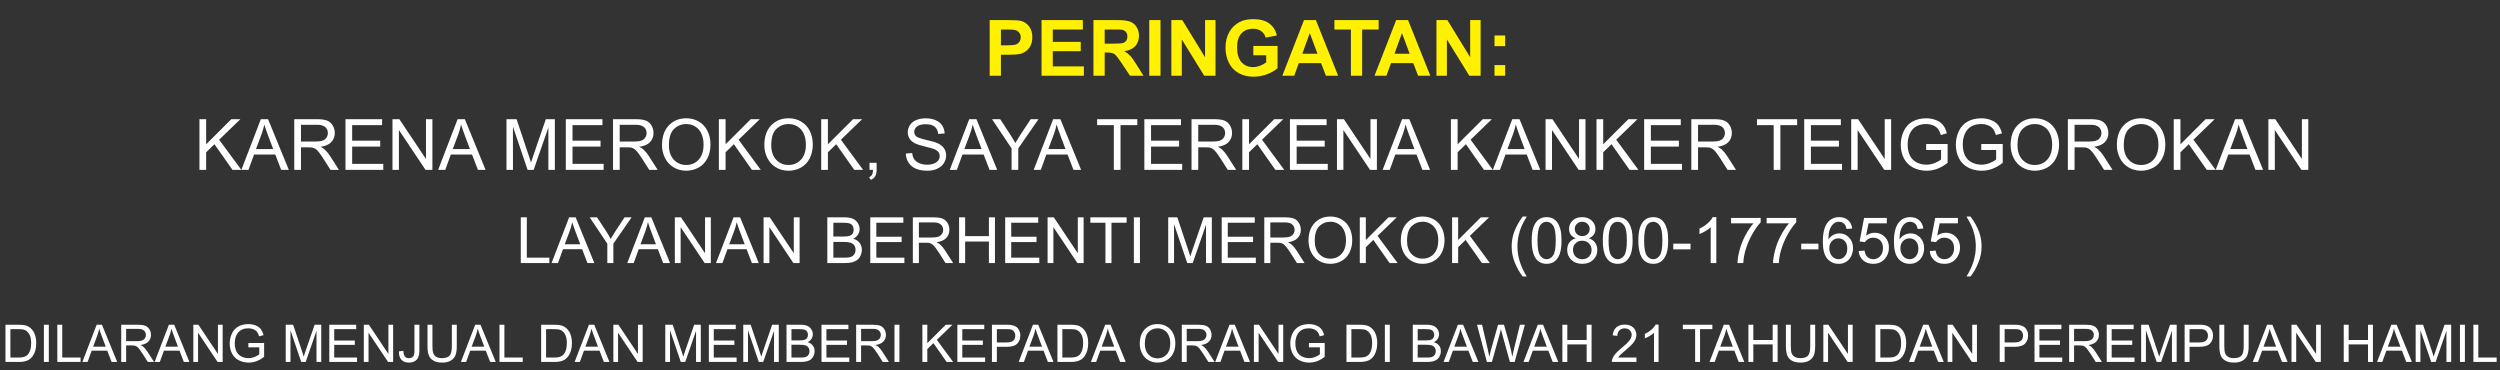 <svg width="297" height="44" viewBox="0 0 297 44" fill="none" xmlns="http://www.w3.org/2000/svg">
<rect x="0" y="0" width="297" height="44" fill="#333333" stroke="none"/>
<path d="M117.574 9V2.387H119.717C120.529 2.387 121.058 2.42 121.305 2.487C121.683 2.586 122.001 2.802 122.256 3.136C122.512 3.467 122.64 3.895 122.64 4.422C122.64 4.828 122.566 5.169 122.419 5.446C122.271 5.722 122.083 5.94 121.855 6.1C121.629 6.256 121.399 6.36 121.165 6.411C120.846 6.474 120.384 6.506 119.78 6.506H118.909V9H117.574ZM118.909 3.506V5.382H119.64C120.166 5.382 120.518 5.348 120.696 5.279C120.873 5.21 121.011 5.101 121.111 4.954C121.213 4.807 121.264 4.635 121.264 4.44C121.264 4.199 121.193 4.001 121.052 3.844C120.911 3.688 120.732 3.59 120.515 3.551C120.356 3.521 120.036 3.506 119.554 3.506H118.909ZM123.736 9V2.387H128.639V3.506H125.071V4.972H128.391V6.086H125.071V7.886H128.765V9H123.736ZM129.902 9V2.387H132.712C133.419 2.387 133.931 2.447 134.25 2.568C134.572 2.685 134.829 2.896 135.022 3.199C135.214 3.503 135.31 3.85 135.31 4.241C135.31 4.737 135.164 5.148 134.873 5.473C134.581 5.794 134.145 5.997 133.565 6.082C133.853 6.25 134.091 6.435 134.277 6.636C134.467 6.838 134.721 7.196 135.04 7.71L135.847 9H134.25L133.285 7.561C132.942 7.047 132.708 6.724 132.581 6.591C132.455 6.456 132.321 6.364 132.18 6.316C132.038 6.265 131.814 6.239 131.508 6.239H131.237V9H129.902ZM131.237 5.184H132.225C132.865 5.184 133.265 5.157 133.425 5.103C133.584 5.049 133.709 4.955 133.799 4.823C133.889 4.691 133.934 4.525 133.934 4.327C133.934 4.104 133.874 3.925 133.754 3.79C133.637 3.652 133.47 3.565 133.253 3.529C133.145 3.513 132.82 3.506 132.279 3.506H131.237V5.184ZM136.533 9V2.387H137.868V9H136.533ZM139.158 9V2.387H140.457L143.163 6.803V2.387H144.404V9H143.064L140.398 4.688V9H139.158ZM148.896 6.569V5.455H151.774V8.089C151.495 8.359 151.089 8.599 150.556 8.806C150.027 9.011 149.49 9.113 148.946 9.113C148.254 9.113 147.651 8.968 147.137 8.68C146.623 8.388 146.237 7.973 145.978 7.435C145.719 6.894 145.59 6.306 145.59 5.671C145.59 4.982 145.734 4.371 146.023 3.835C146.312 3.3 146.734 2.89 147.291 2.604C147.715 2.384 148.242 2.275 148.874 2.275C149.695 2.275 150.335 2.447 150.795 2.793C151.259 3.136 151.556 3.611 151.689 4.219L150.362 4.467C150.269 4.142 150.093 3.886 149.835 3.7C149.579 3.51 149.259 3.416 148.874 3.416C148.291 3.416 147.826 3.601 147.48 3.971C147.137 4.34 146.966 4.889 146.966 5.617C146.966 6.402 147.14 6.991 147.489 7.385C147.838 7.776 148.295 7.972 148.86 7.972C149.14 7.972 149.42 7.917 149.699 7.809C149.982 7.698 150.224 7.564 150.426 7.408V6.569H148.896ZM158.973 9H157.521L156.944 7.498H154.3L153.754 9H152.338L154.914 2.387H156.326L158.973 9ZM156.515 6.384L155.604 3.93L154.711 6.384H156.515ZM160.489 9V3.506H158.527V2.387H163.782V3.506H161.824V9H160.489ZM169.925 9H168.473L167.895 7.498H165.252L164.706 9H163.29L165.866 2.387H167.278L169.925 9ZM167.467 6.384L166.556 3.93L165.663 6.384H167.467ZM170.652 9V2.387H171.951L174.657 6.803V2.387H175.897V9H174.558L171.892 4.688V9H170.652ZM177.548 5.477V4.21H178.816V5.477H177.548ZM177.548 9V7.732H178.816V9H177.548Z" fill="#FFF101"/>
<path d="M23.695 20.179V14.158H24.491V17.144L27.481 14.158H28.561L26.035 16.598L28.672 20.179H27.621L25.477 17.131L24.491 18.092V20.179H23.695ZM28.676 20.179L30.988 14.158H31.846L34.311 20.179H33.403L32.701 18.355H30.183L29.522 20.179H28.676ZM30.413 17.706H32.454L31.826 16.039C31.634 15.533 31.492 15.116 31.399 14.79C31.322 15.177 31.214 15.56 31.075 15.94L30.413 17.706ZM34.959 20.179V14.158H37.629C38.166 14.158 38.573 14.213 38.853 14.322C39.132 14.429 39.355 14.619 39.522 14.893C39.689 15.167 39.773 15.47 39.773 15.801C39.773 16.228 39.634 16.588 39.358 16.881C39.081 17.174 38.654 17.36 38.077 17.439C38.287 17.541 38.447 17.641 38.557 17.739C38.79 17.953 39.01 18.22 39.218 18.54L40.265 20.179H39.263L38.467 18.926C38.234 18.565 38.042 18.288 37.892 18.096C37.741 17.905 37.606 17.771 37.485 17.694C37.367 17.617 37.247 17.564 37.124 17.534C37.033 17.515 36.886 17.505 36.68 17.505H35.756V20.179H34.959ZM35.756 16.815H37.469C37.833 16.815 38.117 16.778 38.323 16.704C38.528 16.628 38.684 16.507 38.791 16.343C38.898 16.176 38.951 15.995 38.951 15.801C38.951 15.516 38.847 15.282 38.639 15.098C38.434 14.915 38.108 14.823 37.662 14.823H35.756V16.815ZM41.042 20.179V14.158H45.395V14.869H41.838V16.712H45.169V17.419H41.838V19.468H45.534V20.179H41.042ZM46.627 20.179V14.158H47.444L50.606 18.885V14.158H51.37V20.179H50.553L47.391 15.448V20.179H46.627ZM52.052 20.179L54.364 14.158H55.222L57.686 20.179H56.779L56.076 18.355H53.559L52.898 20.179H52.052ZM53.789 17.706H55.83L55.202 16.039C55.01 15.533 54.868 15.116 54.775 14.79C54.698 15.177 54.59 15.56 54.45 15.94L53.789 17.706ZM60.171 20.179V14.158H61.37L62.795 18.421C62.926 18.818 63.022 19.115 63.083 19.312C63.151 19.093 63.258 18.771 63.403 18.347L64.844 14.158H65.916V20.179H65.148V15.14L63.399 20.179H62.68L60.939 15.053V20.179H60.171ZM67.218 20.179V14.158H71.571V14.869H68.015V16.712H71.345V17.419H68.015V19.468H71.711V20.179H67.218ZM72.824 20.179V14.158H75.493C76.03 14.158 76.438 14.213 76.717 14.322C76.996 14.429 77.219 14.619 77.386 14.893C77.553 15.167 77.637 15.47 77.637 15.801C77.637 16.228 77.499 16.588 77.222 16.881C76.946 17.174 76.519 17.36 75.941 17.439C76.152 17.541 76.312 17.641 76.421 17.739C76.654 17.953 76.874 18.22 77.082 18.54L78.13 20.179H77.128L76.331 18.926C76.098 18.565 75.907 18.288 75.756 18.096C75.605 17.905 75.47 17.771 75.349 17.694C75.232 17.617 75.111 17.564 74.988 17.534C74.898 17.515 74.75 17.505 74.544 17.505H73.621V20.179H72.824ZM73.621 16.815H75.333C75.697 16.815 75.982 16.778 76.187 16.704C76.392 16.628 76.549 16.507 76.655 16.343C76.762 16.176 76.816 15.995 76.816 15.801C76.816 15.516 76.712 15.282 76.503 15.098C76.298 14.915 75.972 14.823 75.526 14.823H73.621V16.815ZM78.647 17.246C78.647 16.247 78.915 15.465 79.452 14.901C79.989 14.335 80.681 14.051 81.53 14.051C82.086 14.051 82.587 14.184 83.033 14.45C83.479 14.715 83.819 15.086 84.052 15.563C84.287 16.036 84.405 16.574 84.405 17.177C84.405 17.787 84.282 18.333 84.035 18.815C83.789 19.297 83.44 19.663 82.988 19.912C82.536 20.158 82.049 20.281 81.526 20.281C80.959 20.281 80.453 20.144 80.007 19.871C79.56 19.597 79.222 19.223 78.992 18.749C78.762 18.276 78.647 17.775 78.647 17.246ZM79.469 17.259C79.469 17.984 79.663 18.556 80.052 18.975C80.443 19.392 80.933 19.599 81.522 19.599C82.121 19.599 82.614 19.389 83 18.967C83.389 18.546 83.584 17.947 83.584 17.172C83.584 16.682 83.5 16.255 83.333 15.891C83.169 15.524 82.926 15.241 82.606 15.041C82.288 14.838 81.931 14.737 81.534 14.737C80.97 14.737 80.484 14.931 80.076 15.32C79.671 15.706 79.469 16.352 79.469 17.259ZM85.403 20.179V14.158H86.2V17.144L89.189 14.158H90.269L87.744 16.598L90.38 20.179H89.329L87.185 17.131L86.2 18.092V20.179H85.403ZM90.803 17.246C90.803 16.247 91.071 15.465 91.608 14.901C92.145 14.335 92.837 14.051 93.686 14.051C94.242 14.051 94.743 14.184 95.189 14.45C95.635 14.715 95.975 15.086 96.208 15.563C96.443 16.036 96.561 16.574 96.561 17.177C96.561 17.787 96.438 18.333 96.191 18.815C95.945 19.297 95.596 19.663 95.144 19.912C94.692 20.158 94.205 20.281 93.682 20.281C93.115 20.281 92.609 20.144 92.162 19.871C91.716 19.597 91.378 19.223 91.148 18.749C90.918 18.276 90.803 17.775 90.803 17.246ZM91.624 17.259C91.624 17.984 91.819 18.556 92.208 18.975C92.599 19.392 93.089 19.599 93.678 19.599C94.278 19.599 94.77 19.389 95.156 18.967C95.545 18.546 95.74 17.947 95.74 17.172C95.74 16.682 95.656 16.255 95.489 15.891C95.325 15.524 95.082 15.241 94.762 15.041C94.445 14.838 94.087 14.737 93.69 14.737C93.126 14.737 92.64 14.931 92.232 15.32C91.827 15.706 91.624 16.352 91.624 17.259ZM97.559 20.179V14.158H98.356V17.144L101.345 14.158H102.425L99.9 16.598L102.536 20.179H101.485L99.341 17.131L98.356 18.092V20.179H97.559ZM103.3 20.179V19.337H104.142V20.179C104.142 20.488 104.087 20.737 103.978 20.926C103.868 21.118 103.694 21.265 103.456 21.369L103.251 21.053C103.407 20.985 103.522 20.884 103.596 20.749C103.67 20.618 103.711 20.428 103.719 20.179H103.3ZM107.612 18.244L108.364 18.179C108.399 18.48 108.481 18.727 108.61 18.922C108.741 19.114 108.944 19.27 109.218 19.39C109.492 19.508 109.8 19.567 110.142 19.567C110.446 19.567 110.714 19.521 110.947 19.431C111.18 19.341 111.352 19.218 111.464 19.062C111.579 18.903 111.637 18.73 111.637 18.544C111.637 18.355 111.582 18.191 111.472 18.051C111.363 17.909 111.182 17.79 110.93 17.694C110.769 17.631 110.412 17.534 109.858 17.402C109.305 17.268 108.918 17.142 108.696 17.025C108.409 16.874 108.194 16.688 108.052 16.466C107.912 16.242 107.842 15.991 107.842 15.714C107.842 15.411 107.928 15.127 108.101 14.864C108.273 14.599 108.525 14.398 108.856 14.261C109.188 14.124 109.556 14.055 109.961 14.055C110.407 14.055 110.8 14.128 111.14 14.273C111.482 14.415 111.745 14.626 111.928 14.905C112.112 15.185 112.21 15.501 112.224 15.854L111.46 15.912C111.419 15.531 111.279 15.244 111.041 15.049C110.806 14.855 110.457 14.758 109.994 14.758C109.512 14.758 109.16 14.847 108.939 15.025C108.72 15.2 108.61 15.412 108.61 15.661C108.61 15.877 108.688 16.055 108.844 16.195C108.997 16.335 109.397 16.478 110.043 16.626C110.692 16.771 111.137 16.899 111.378 17.008C111.728 17.17 111.987 17.375 112.154 17.624C112.321 17.871 112.405 18.155 112.405 18.478C112.405 18.799 112.313 19.101 112.13 19.386C111.946 19.668 111.682 19.888 111.337 20.047C110.995 20.203 110.609 20.281 110.179 20.281C109.634 20.281 109.177 20.202 108.807 20.043C108.44 19.884 108.151 19.646 107.941 19.328C107.733 19.008 107.623 18.647 107.612 18.244ZM112.832 20.179L115.144 14.158H116.002L118.466 20.179H117.559L116.856 18.355H114.339L113.678 20.179H112.832ZM114.569 17.706H116.61L115.982 16.039C115.79 15.533 115.648 15.116 115.555 14.79C115.478 15.177 115.37 15.56 115.23 15.94L114.569 17.706ZM120.175 20.179V17.628L117.854 14.158H118.824L120.01 15.973C120.229 16.313 120.433 16.652 120.622 16.992C120.803 16.677 121.022 16.322 121.279 15.928L122.446 14.158H123.374L120.971 17.628V20.179H120.175ZM122.803 20.179L125.115 14.158H125.973L128.437 20.179H127.53L126.828 18.355H124.31L123.649 20.179H122.803ZM124.54 17.706H126.581L125.953 16.039C125.761 15.533 125.619 15.116 125.526 14.79C125.449 15.177 125.341 15.56 125.201 15.94L124.54 17.706ZM132.322 20.179V14.869H130.339V14.158H135.111V14.869H133.119V20.179H132.322ZM135.949 20.179V14.158H140.302V14.869H136.745V16.712H140.076V17.419H136.745V19.468H140.442V20.179H135.949ZM141.554 20.179V14.158H144.224C144.76 14.158 145.168 14.213 145.448 14.322C145.727 14.429 145.95 14.619 146.117 14.893C146.284 15.167 146.368 15.47 146.368 15.801C146.368 16.228 146.229 16.588 145.953 16.881C145.676 17.174 145.249 17.36 144.671 17.439C144.882 17.541 145.042 17.641 145.152 17.739C145.385 17.953 145.605 18.22 145.813 18.54L146.86 20.179H145.858L145.062 18.926C144.829 18.565 144.637 18.288 144.487 18.096C144.336 17.905 144.201 17.771 144.08 17.694C143.962 17.617 143.842 17.564 143.719 17.534C143.628 17.515 143.481 17.505 143.275 17.505H142.351V20.179H141.554ZM142.351 16.815H144.064C144.428 16.815 144.713 16.778 144.918 16.704C145.123 16.628 145.279 16.507 145.386 16.343C145.493 16.176 145.546 15.995 145.546 15.801C145.546 15.516 145.442 15.282 145.234 15.098C145.029 14.915 144.703 14.823 144.257 14.823H142.351V16.815ZM147.587 20.179V14.158H148.384V17.144L151.374 14.158H152.454L149.928 16.598L152.565 20.179H151.513L149.37 17.131L148.384 18.092V20.179H147.587ZM153.246 20.179V14.158H157.6V14.869H154.043V16.712H157.374V17.419H154.043V19.468H157.739V20.179H153.246ZM158.832 20.179V14.158H159.649L162.811 18.885V14.158H163.575V20.179H162.758L159.595 15.448V20.179H158.832ZM164.257 20.179L166.569 14.158H167.427L169.891 20.179H168.983L168.281 18.355H165.764L165.103 20.179H164.257ZM165.994 17.706H168.035L167.406 16.039C167.215 15.533 167.072 15.116 166.979 14.79C166.903 15.177 166.795 15.56 166.655 15.94L165.994 17.706ZM172.367 20.179V14.158H173.164V17.144L176.154 14.158H177.234L174.708 16.598L177.345 20.179H176.294L174.15 17.131L173.164 18.092V20.179H172.367ZM177.349 20.179L179.661 14.158H180.519L182.983 20.179H182.076L181.374 18.355H178.856L178.195 20.179H177.349ZM179.086 17.706H181.127L180.499 16.039C180.307 15.533 180.165 15.116 180.072 14.79C179.995 15.177 179.887 15.56 179.747 15.94L179.086 17.706ZM183.612 20.179V14.158H184.429L187.591 18.885V14.158H188.355V20.179H187.538L184.376 15.448V20.179H183.612ZM189.665 20.179V14.158H190.462V17.144L193.452 14.158H194.532L192.006 16.598L194.643 20.179H193.591L191.447 17.131L190.462 18.092V20.179H189.665ZM195.324 20.179V14.158H199.677V14.869H196.121V16.712H199.452V17.419H196.121V19.468H199.817V20.179H195.324ZM200.93 20.179V14.158H203.599C204.136 14.158 204.544 14.213 204.823 14.322C205.102 14.429 205.326 14.619 205.493 14.893C205.66 15.167 205.743 15.47 205.743 15.801C205.743 16.228 205.605 16.588 205.328 16.881C205.052 17.174 204.625 17.36 204.047 17.439C204.258 17.541 204.418 17.641 204.527 17.739C204.76 17.953 204.981 18.22 205.189 18.54L206.236 20.179H205.234L204.437 18.926C204.204 18.565 204.013 18.288 203.862 18.096C203.712 17.905 203.576 17.771 203.456 17.694C203.338 17.617 203.217 17.564 203.094 17.534C203.004 17.515 202.856 17.505 202.651 17.505H201.727V20.179H200.93ZM201.727 16.815H203.439C203.803 16.815 204.088 16.778 204.293 16.704C204.499 16.628 204.655 16.507 204.762 16.343C204.868 16.176 204.922 15.995 204.922 15.801C204.922 15.516 204.818 15.282 204.61 15.098C204.404 14.915 204.078 14.823 203.632 14.823H201.727V16.815ZM210.712 20.179V14.869H208.729V14.158H213.501V14.869H211.509V20.179H210.712ZM214.339 20.179V14.158H218.692V14.869H215.135V16.712H218.466V17.419H215.135V19.468H218.831V20.179H214.339ZM219.924 20.179V14.158H220.741L223.903 18.885V14.158H224.667V20.179H223.85L220.688 15.448V20.179H219.924ZM228.827 17.817V17.111L231.377 17.107V19.341C230.986 19.653 230.582 19.888 230.166 20.047C229.75 20.203 229.323 20.281 228.885 20.281C228.293 20.281 227.755 20.155 227.271 19.903C226.789 19.649 226.425 19.282 226.178 18.803C225.932 18.324 225.809 17.788 225.809 17.197C225.809 16.611 225.931 16.065 226.174 15.559C226.421 15.049 226.774 14.671 227.234 14.425C227.694 14.179 228.223 14.055 228.823 14.055C229.258 14.055 229.651 14.127 230.002 14.269C230.355 14.409 230.631 14.604 230.831 14.856C231.031 15.108 231.183 15.437 231.287 15.842L230.568 16.039C230.478 15.732 230.366 15.491 230.232 15.316C230.098 15.141 229.906 15.001 229.657 14.897C229.408 14.79 229.131 14.737 228.827 14.737C228.463 14.737 228.148 14.793 227.883 14.905C227.617 15.015 227.402 15.16 227.238 15.341C227.076 15.521 226.95 15.72 226.86 15.936C226.707 16.309 226.63 16.712 226.63 17.148C226.63 17.684 226.722 18.133 226.905 18.495C227.091 18.856 227.361 19.125 227.714 19.3C228.067 19.475 228.442 19.563 228.839 19.563C229.184 19.563 229.521 19.497 229.85 19.366C230.178 19.231 230.427 19.089 230.597 18.938V17.817H228.827ZM235.373 17.817V17.111L237.924 17.107V19.341C237.532 19.653 237.128 19.888 236.712 20.047C236.296 20.203 235.869 20.281 235.431 20.281C234.839 20.281 234.301 20.155 233.817 19.903C233.335 19.649 232.971 19.282 232.724 18.803C232.478 18.324 232.355 17.788 232.355 17.197C232.355 16.611 232.477 16.065 232.72 15.559C232.967 15.049 233.32 14.671 233.78 14.425C234.24 14.179 234.77 14.055 235.369 14.055C235.805 14.055 236.197 14.127 236.548 14.269C236.901 14.409 237.178 14.604 237.377 14.856C237.577 15.108 237.729 15.437 237.833 15.842L237.115 16.039C237.024 15.732 236.912 15.491 236.778 15.316C236.644 15.141 236.452 15.001 236.203 14.897C235.954 14.79 235.677 14.737 235.373 14.737C235.009 14.737 234.694 14.793 234.429 14.905C234.163 15.015 233.948 15.16 233.784 15.341C233.622 15.521 233.497 15.72 233.406 15.936C233.253 16.309 233.176 16.712 233.176 17.148C233.176 17.684 233.268 18.133 233.451 18.495C233.638 18.856 233.907 19.125 234.26 19.3C234.614 19.475 234.989 19.563 235.386 19.563C235.731 19.563 236.067 19.497 236.396 19.366C236.724 19.231 236.974 19.089 237.143 18.938V17.817H235.373ZM238.86 17.246C238.86 16.247 239.128 15.465 239.665 14.901C240.202 14.335 240.894 14.051 241.743 14.051C242.299 14.051 242.8 14.184 243.246 14.45C243.692 14.715 244.032 15.086 244.264 15.563C244.5 16.036 244.618 16.574 244.618 17.177C244.618 17.787 244.494 18.333 244.248 18.815C244.002 19.297 243.653 19.663 243.201 19.912C242.749 20.158 242.262 20.281 241.739 20.281C241.172 20.281 240.666 20.144 240.219 19.871C239.773 19.597 239.435 19.223 239.205 18.749C238.975 18.276 238.86 17.775 238.86 17.246ZM239.681 17.259C239.681 17.984 239.876 18.556 240.264 18.975C240.656 19.392 241.146 19.599 241.735 19.599C242.334 19.599 242.827 19.389 243.213 18.967C243.602 18.546 243.796 17.947 243.796 17.172C243.796 16.682 243.713 16.255 243.546 15.891C243.382 15.524 243.139 15.241 242.819 15.041C242.501 14.838 242.144 14.737 241.747 14.737C241.183 14.737 240.697 14.931 240.289 15.32C239.884 15.706 239.681 16.352 239.681 17.259ZM245.661 20.179V14.158H248.33C248.867 14.158 249.275 14.213 249.554 14.322C249.833 14.429 250.056 14.619 250.223 14.893C250.39 15.167 250.474 15.47 250.474 15.801C250.474 16.228 250.336 16.588 250.059 16.881C249.783 17.174 249.355 17.36 248.778 17.439C248.989 17.541 249.149 17.641 249.258 17.739C249.491 17.953 249.711 18.22 249.919 18.54L250.967 20.179H249.965L249.168 18.926C248.935 18.565 248.744 18.288 248.593 18.096C248.442 17.905 248.307 17.771 248.186 17.694C248.069 17.617 247.948 17.564 247.825 17.534C247.735 17.515 247.587 17.505 247.381 17.505H246.457V20.179H245.661ZM246.457 16.815H248.17C248.534 16.815 248.819 16.778 249.024 16.704C249.23 16.628 249.386 16.507 249.492 16.343C249.599 16.176 249.653 15.995 249.653 15.801C249.653 15.516 249.548 15.282 249.34 15.098C249.135 14.915 248.809 14.823 248.363 14.823H246.457V16.815ZM251.484 17.246C251.484 16.247 251.752 15.465 252.289 14.901C252.826 14.335 253.518 14.051 254.367 14.051C254.923 14.051 255.424 14.184 255.87 14.45C256.316 14.715 256.656 15.086 256.889 15.563C257.124 16.036 257.242 16.574 257.242 17.177C257.242 17.787 257.119 18.333 256.872 18.815C256.626 19.297 256.277 19.663 255.825 19.912C255.373 20.158 254.886 20.281 254.363 20.281C253.796 20.281 253.29 20.144 252.843 19.871C252.397 19.597 252.059 19.223 251.829 18.749C251.599 18.276 251.484 17.775 251.484 17.246ZM252.305 17.259C252.305 17.984 252.5 18.556 252.889 18.975C253.28 19.392 253.77 19.599 254.359 19.599C254.958 19.599 255.451 19.389 255.837 18.967C256.226 18.546 256.42 17.947 256.42 17.172C256.42 16.682 256.337 16.255 256.17 15.891C256.006 15.524 255.763 15.241 255.443 15.041C255.125 14.838 254.768 14.737 254.371 14.737C253.807 14.737 253.321 14.931 252.913 15.32C252.508 15.706 252.305 16.352 252.305 17.259ZM258.24 20.179V14.158H259.036V17.144L262.026 14.158H263.106L260.581 16.598L263.217 20.179H262.166L260.022 17.131L259.036 18.092V20.179H258.24ZM263.221 20.179L265.533 14.158H266.392L268.856 20.179H267.948L267.246 18.355H264.728L264.067 20.179H263.221ZM264.958 17.706H266.999L266.371 16.039C266.179 15.533 266.037 15.116 265.944 14.79C265.867 15.177 265.759 15.56 265.62 15.94L264.958 17.706ZM269.484 20.179V14.158H270.301L273.464 18.885V14.158H274.227V20.179H273.41L270.248 15.448V20.179H269.484Z" fill="white"/>
<path d="M61.869 31.25V25.819H62.588V30.609H65.263V31.25H61.869ZM65.525 31.25L67.611 25.819H68.385L70.608 31.25H69.789L69.156 29.605H66.885L66.289 31.25H65.525ZM67.093 29.02H68.934L68.367 27.516C68.194 27.059 68.066 26.683 67.982 26.39C67.912 26.738 67.815 27.084 67.689 27.427L67.093 29.02ZM72.149 31.25V28.95L70.056 25.819H70.93L72.001 27.456C72.199 27.763 72.383 28.069 72.553 28.375C72.716 28.091 72.914 27.771 73.146 27.416L74.198 25.819H75.035L72.868 28.95V31.25H72.149ZM74.52 31.25L76.606 25.819H77.38L79.603 31.25H78.784L78.151 29.605H75.88L75.283 31.25H74.52ZM76.087 29.02H77.928L77.362 27.516C77.189 27.059 77.06 26.683 76.976 26.39C76.907 26.738 76.81 27.084 76.684 27.427L76.087 29.02ZM80.17 31.25V25.819H80.907L83.759 30.083V25.819H84.448V31.25H83.711L80.859 26.982V31.25H80.17ZM85.063 31.25L87.149 25.819H87.923L90.146 31.25H89.327L88.694 29.605H86.423L85.826 31.25H85.063ZM86.63 29.02H88.472L87.905 27.516C87.732 27.059 87.603 26.683 87.519 26.39C87.45 26.738 87.353 27.084 87.227 27.427L86.63 29.02ZM90.713 31.25V25.819H91.45L94.302 30.083V25.819H94.992V31.25H94.254L91.402 26.982V31.25H90.713ZM98.285 31.25V25.819H100.322C100.737 25.819 101.069 25.875 101.319 25.986C101.571 26.095 101.767 26.264 101.908 26.493C102.051 26.721 102.123 26.959 102.123 27.208C102.123 27.441 102.06 27.659 101.934 27.864C101.808 28.069 101.618 28.235 101.363 28.36C101.692 28.457 101.944 28.621 102.119 28.853C102.297 29.085 102.386 29.359 102.386 29.676C102.386 29.93 102.331 30.167 102.223 30.387C102.117 30.604 101.984 30.772 101.826 30.891C101.668 31.009 101.47 31.099 101.23 31.161C100.993 31.22 100.701 31.25 100.356 31.25H98.285ZM99.004 28.101H100.178C100.496 28.101 100.725 28.08 100.863 28.038C101.046 27.984 101.183 27.894 101.274 27.768C101.368 27.642 101.415 27.484 101.415 27.294C101.415 27.113 101.372 26.955 101.286 26.819C101.199 26.681 101.076 26.587 100.915 26.538C100.755 26.486 100.479 26.46 100.089 26.46H99.004V28.101ZM99.004 30.609H100.356C100.588 30.609 100.751 30.601 100.845 30.583C101.01 30.553 101.148 30.504 101.26 30.435C101.371 30.366 101.462 30.266 101.534 30.135C101.605 30.002 101.641 29.848 101.641 29.676C101.641 29.473 101.589 29.298 101.486 29.149C101.382 28.999 101.237 28.894 101.052 28.835C100.869 28.773 100.605 28.742 100.259 28.742H99.004V30.609ZM103.39 31.25V25.819H107.317V26.46H104.108V28.123H107.113V28.761H104.108V30.609H107.442V31.25H103.39ZM108.446 31.25V25.819H110.854C111.338 25.819 111.706 25.869 111.958 25.967C112.21 26.064 112.412 26.235 112.562 26.482C112.713 26.729 112.788 27.002 112.788 27.301C112.788 27.686 112.663 28.011 112.414 28.275C112.165 28.54 111.779 28.707 111.258 28.779C111.448 28.87 111.593 28.961 111.692 29.049C111.902 29.242 112.1 29.483 112.288 29.772L113.233 31.25H112.329L111.61 30.12C111.4 29.794 111.227 29.545 111.091 29.372C110.956 29.199 110.833 29.078 110.725 29.009C110.619 28.94 110.51 28.891 110.399 28.864C110.317 28.847 110.184 28.838 109.999 28.838H109.165V31.25H108.446ZM109.165 28.216H110.71C111.038 28.216 111.295 28.183 111.48 28.116C111.666 28.047 111.806 27.938 111.903 27.79C111.999 27.639 112.047 27.476 112.047 27.301C112.047 27.044 111.953 26.833 111.766 26.668C111.58 26.502 111.287 26.419 110.884 26.419H109.165V28.216ZM113.94 31.25V25.819H114.659V28.049H117.482V25.819H118.2V31.25H117.482V28.69H114.659V31.25H113.94ZM119.416 31.25V25.819H123.342V26.46H120.134V28.123H123.139V28.761H120.134V30.609H123.468V31.25H119.416ZM124.454 31.25V25.819H125.191L128.043 30.083V25.819H128.733V31.25H127.995L125.143 26.982V31.25H124.454ZM131.326 31.25V26.46H129.536V25.819H133.841V26.46H132.044V31.25H131.326ZM134.704 31.25V25.819H135.423V31.25H134.704ZM138.783 31.25V25.819H139.865L141.15 29.665C141.269 30.023 141.355 30.291 141.409 30.468C141.471 30.271 141.568 29.981 141.698 29.598L142.999 25.819H143.966V31.25H143.273V26.704L141.695 31.25H141.046L139.476 26.627V31.25H138.783ZM145.14 31.25V25.819H149.067V26.46H145.859V28.123H148.863V28.761H145.859V30.609H149.193V31.25H145.14ZM150.197 31.25V25.819H152.605C153.089 25.819 153.457 25.869 153.709 25.967C153.961 26.064 154.162 26.235 154.312 26.482C154.463 26.729 154.538 27.002 154.538 27.301C154.538 27.686 154.414 28.011 154.164 28.275C153.915 28.54 153.53 28.707 153.008 28.779C153.199 28.87 153.343 28.961 153.442 29.049C153.652 29.242 153.851 29.483 154.038 29.772L154.983 31.25H154.079L153.36 30.12C153.15 29.794 152.978 29.545 152.842 29.372C152.706 29.199 152.584 29.078 152.475 29.009C152.369 28.94 152.26 28.891 152.149 28.864C152.067 28.847 151.934 28.838 151.749 28.838H150.915V31.25H150.197ZM150.915 28.216H152.46C152.789 28.216 153.045 28.183 153.231 28.116C153.416 28.047 153.557 27.938 153.653 27.79C153.749 27.639 153.798 27.476 153.798 27.301C153.798 27.044 153.704 26.833 153.516 26.668C153.331 26.502 153.037 26.419 152.634 26.419H150.915V28.216ZM155.45 28.605C155.45 27.703 155.692 26.998 156.176 26.49C156.66 25.978 157.285 25.723 158.05 25.723C158.552 25.723 159.004 25.843 159.406 26.082C159.809 26.322 160.115 26.656 160.325 27.086C160.537 27.513 160.644 27.999 160.644 28.542C160.644 29.093 160.532 29.585 160.31 30.02C160.088 30.455 159.773 30.785 159.365 31.009C158.958 31.232 158.518 31.343 158.047 31.343C157.535 31.343 157.079 31.219 156.676 30.972C156.273 30.725 155.968 30.388 155.761 29.961C155.553 29.534 155.45 29.082 155.45 28.605ZM156.191 28.616C156.191 29.27 156.366 29.787 156.717 30.165C157.07 30.54 157.512 30.728 158.043 30.728C158.584 30.728 159.028 30.538 159.377 30.157C159.727 29.777 159.903 29.237 159.903 28.538C159.903 28.096 159.827 27.711 159.677 27.383C159.528 27.052 159.31 26.796 159.021 26.616C158.734 26.433 158.412 26.341 158.054 26.341C157.545 26.341 157.107 26.517 156.739 26.867C156.373 27.216 156.191 27.799 156.191 28.616ZM161.544 31.25V25.819H162.262V28.512L164.959 25.819H165.934L163.655 28.02L166.034 31.25H165.085L163.151 28.501L162.262 29.368V31.25H161.544ZM166.415 28.605C166.415 27.703 166.657 26.998 167.141 26.49C167.625 25.978 168.25 25.723 169.016 25.723C169.517 25.723 169.969 25.843 170.372 26.082C170.774 26.322 171.08 26.656 171.29 27.086C171.503 27.513 171.609 27.999 171.609 28.542C171.609 29.093 171.498 29.585 171.276 30.02C171.053 30.455 170.738 30.785 170.331 31.009C169.923 31.232 169.484 31.343 169.012 31.343C168.501 31.343 168.044 31.219 167.641 30.972C167.239 30.725 166.934 30.388 166.726 29.961C166.519 29.534 166.415 29.082 166.415 28.605ZM167.156 28.616C167.156 29.27 167.331 29.787 167.682 30.165C168.035 30.54 168.477 30.728 169.008 30.728C169.549 30.728 169.994 30.538 170.342 30.157C170.693 29.777 170.868 29.237 170.868 28.538C170.868 28.096 170.793 27.711 170.642 27.383C170.494 27.052 170.275 26.796 169.986 26.616C169.7 26.433 169.378 26.341 169.019 26.341C168.511 26.341 168.072 26.517 167.704 26.867C167.339 27.216 167.156 27.799 167.156 28.616ZM172.509 31.25V25.819H173.228V28.512L175.925 25.819H176.899L174.621 28.02L176.999 31.25H176.051L174.117 28.501L173.228 29.368V31.25H172.509ZM180.9 32.847C180.532 32.382 180.221 31.839 179.966 31.217C179.712 30.594 179.585 29.95 179.585 29.283C179.585 28.695 179.68 28.132 179.87 27.594C180.092 26.969 180.436 26.346 180.9 25.727H181.378C181.079 26.24 180.881 26.607 180.785 26.827C180.634 27.168 180.516 27.523 180.43 27.894C180.323 28.355 180.27 28.82 180.27 29.287C180.27 30.474 180.639 31.661 181.378 32.847H180.9ZM181.967 28.572C181.967 27.93 182.032 27.413 182.163 27.023C182.297 26.63 182.493 26.328 182.752 26.116C183.014 25.903 183.343 25.797 183.738 25.797C184.029 25.797 184.285 25.856 184.505 25.975C184.724 26.091 184.906 26.26 185.049 26.482C185.192 26.702 185.305 26.971 185.386 27.29C185.468 27.606 185.508 28.033 185.508 28.572C185.508 29.209 185.443 29.724 185.312 30.116C185.181 30.507 184.985 30.809 184.723 31.024C184.464 31.236 184.135 31.343 183.738 31.343C183.214 31.343 182.803 31.155 182.504 30.779C182.146 30.328 181.967 29.592 181.967 28.572ZM182.652 28.572C182.652 29.463 182.756 30.057 182.963 30.354C183.173 30.647 183.431 30.794 183.738 30.794C184.044 30.794 184.301 30.646 184.508 30.35C184.718 30.053 184.823 29.461 184.823 28.572C184.823 27.678 184.718 27.084 184.508 26.79C184.301 26.496 184.041 26.349 183.73 26.349C183.424 26.349 183.18 26.479 182.997 26.738C182.767 27.069 182.652 27.68 182.652 28.572ZM187.216 28.305C186.94 28.204 186.735 28.059 186.601 27.872C186.468 27.684 186.401 27.459 186.401 27.197C186.401 26.802 186.543 26.47 186.827 26.201C187.111 25.931 187.489 25.797 187.961 25.797C188.435 25.797 188.817 25.935 189.106 26.212C189.395 26.486 189.539 26.821 189.539 27.216C189.539 27.468 189.472 27.688 189.339 27.875C189.208 28.06 189.008 28.204 188.739 28.305C189.072 28.414 189.325 28.589 189.498 28.831C189.674 29.073 189.761 29.362 189.761 29.698C189.761 30.162 189.597 30.552 189.269 30.868C188.94 31.185 188.508 31.343 187.972 31.343C187.436 31.343 187.004 31.185 186.675 30.868C186.347 30.55 186.183 30.154 186.183 29.679C186.183 29.326 186.272 29.031 186.449 28.794C186.63 28.554 186.885 28.391 187.216 28.305ZM187.083 27.175C187.083 27.432 187.166 27.642 187.331 27.805C187.497 27.968 187.711 28.049 187.976 28.049C188.233 28.049 188.442 27.969 188.605 27.808C188.771 27.645 188.854 27.447 188.854 27.212C188.854 26.968 188.768 26.763 188.598 26.597C188.43 26.429 188.22 26.345 187.968 26.345C187.714 26.345 187.503 26.427 187.335 26.59C187.167 26.753 187.083 26.948 187.083 27.175ZM186.868 29.683C186.868 29.873 186.912 30.057 187.001 30.235C187.093 30.413 187.227 30.551 187.405 30.65C187.583 30.746 187.774 30.794 187.979 30.794C188.298 30.794 188.561 30.692 188.768 30.487C188.976 30.282 189.08 30.021 189.08 29.705C189.08 29.384 188.972 29.119 188.757 28.909C188.545 28.699 188.278 28.594 187.957 28.594C187.644 28.594 187.383 28.698 187.175 28.905C186.971 29.113 186.868 29.372 186.868 29.683ZM190.413 28.572C190.413 27.93 190.479 27.413 190.61 27.023C190.743 26.63 190.939 26.328 191.199 26.116C191.46 25.903 191.789 25.797 192.184 25.797C192.475 25.797 192.731 25.856 192.951 25.975C193.171 26.091 193.352 26.26 193.495 26.482C193.639 26.702 193.751 26.971 193.833 27.29C193.914 27.606 193.955 28.033 193.955 28.572C193.955 29.209 193.889 29.724 193.758 30.116C193.628 30.507 193.431 30.809 193.169 31.024C192.91 31.236 192.582 31.343 192.184 31.343C191.66 31.343 191.249 31.155 190.95 30.779C190.592 30.328 190.413 29.592 190.413 28.572ZM191.099 28.572C191.099 29.463 191.202 30.057 191.41 30.354C191.62 30.647 191.878 30.794 192.184 30.794C192.49 30.794 192.747 30.646 192.955 30.35C193.165 30.053 193.269 29.461 193.269 28.572C193.269 27.678 193.165 27.084 192.955 26.79C192.747 26.496 192.488 26.349 192.177 26.349C191.87 26.349 191.626 26.479 191.443 26.738C191.213 27.069 191.099 27.68 191.099 28.572ZM194.636 28.572C194.636 27.93 194.702 27.413 194.833 27.023C194.966 26.63 195.162 26.328 195.422 26.116C195.684 25.903 196.012 25.797 196.407 25.797C196.699 25.797 196.954 25.856 197.174 25.975C197.394 26.091 197.575 26.26 197.719 26.482C197.862 26.702 197.974 26.971 198.056 27.29C198.137 27.606 198.178 28.033 198.178 28.572C198.178 29.209 198.113 29.724 197.982 30.116C197.851 30.507 197.654 30.809 197.393 31.024C197.133 31.236 196.805 31.343 196.407 31.343C195.884 31.343 195.472 31.155 195.174 30.779C194.816 30.328 194.636 29.592 194.636 28.572ZM195.322 28.572C195.322 29.463 195.426 30.057 195.633 30.354C195.843 30.647 196.101 30.794 196.407 30.794C196.713 30.794 196.97 30.646 197.178 30.35C197.388 30.053 197.493 29.461 197.493 28.572C197.493 27.678 197.388 27.084 197.178 26.79C196.97 26.496 196.711 26.349 196.4 26.349C196.094 26.349 195.849 26.479 195.666 26.738C195.437 27.069 195.322 27.68 195.322 28.572ZM198.786 29.62V28.95H200.834V29.62H198.786ZM203.898 31.25H203.231V27.001C203.07 27.154 202.859 27.307 202.598 27.46C202.338 27.613 202.105 27.728 201.897 27.805V27.16C202.27 26.985 202.596 26.772 202.875 26.523C203.154 26.274 203.352 26.032 203.468 25.797H203.898V31.25ZM205.654 26.53V25.89H209.169V26.408C208.824 26.776 208.48 27.265 208.14 27.875C207.801 28.485 207.539 29.113 207.354 29.757C207.221 30.212 207.136 30.709 207.099 31.25H206.413C206.421 30.823 206.505 30.307 206.665 29.701C206.826 29.096 207.055 28.514 207.354 27.953C207.655 27.39 207.975 26.916 208.314 26.53H205.654ZM209.877 26.53V25.89H213.393V26.408C213.047 26.776 212.704 27.265 212.363 27.875C212.024 28.485 211.763 29.113 211.577 29.757C211.444 30.212 211.359 30.709 211.322 31.25H210.636C210.644 30.823 210.728 30.307 210.888 29.701C211.049 29.096 211.279 28.514 211.577 27.953C211.879 27.39 212.198 26.916 212.537 26.53H209.877ZM213.982 29.62V28.95H216.03V29.62H213.982ZM220.042 27.149L219.379 27.201C219.32 26.939 219.236 26.749 219.127 26.63C218.947 26.44 218.725 26.345 218.46 26.345C218.248 26.345 218.062 26.404 217.901 26.523C217.691 26.676 217.526 26.9 217.405 27.194C217.284 27.487 217.221 27.906 217.216 28.449C217.376 28.205 217.573 28.023 217.805 27.905C218.037 27.786 218.28 27.727 218.535 27.727C218.979 27.727 219.357 27.891 219.668 28.22C219.982 28.546 220.139 28.968 220.139 29.487C220.139 29.828 220.064 30.145 219.916 30.439C219.771 30.73 219.569 30.954 219.312 31.109C219.056 31.265 218.764 31.343 218.438 31.343C217.883 31.343 217.429 31.139 217.079 30.731C216.728 30.321 216.553 29.647 216.553 28.709C216.553 27.659 216.746 26.896 217.134 26.419C217.473 26.004 217.928 25.797 218.501 25.797C218.928 25.797 219.278 25.917 219.55 26.156C219.824 26.396 219.988 26.727 220.042 27.149ZM217.319 29.49C217.319 29.72 217.368 29.94 217.464 30.15C217.563 30.36 217.7 30.52 217.875 30.631C218.05 30.74 218.234 30.794 218.427 30.794C218.709 30.794 218.951 30.681 219.153 30.453C219.356 30.226 219.457 29.918 219.457 29.527C219.457 29.152 219.357 28.857 219.157 28.642C218.957 28.425 218.705 28.316 218.401 28.316C218.1 28.316 217.844 28.425 217.634 28.642C217.424 28.857 217.319 29.14 217.319 29.49ZM220.805 29.828L221.506 29.768C221.557 30.109 221.677 30.366 221.865 30.539C222.055 30.709 222.284 30.794 222.55 30.794C222.871 30.794 223.143 30.673 223.365 30.431C223.588 30.189 223.699 29.868 223.699 29.468C223.699 29.088 223.591 28.788 223.376 28.568C223.164 28.348 222.885 28.238 222.539 28.238C222.324 28.238 222.13 28.288 221.958 28.386C221.785 28.483 221.649 28.609 221.55 28.764L220.924 28.683L221.45 25.893H224.151V26.53H221.983L221.691 27.99C222.017 27.763 222.359 27.649 222.717 27.649C223.191 27.649 223.591 27.813 223.917 28.142C224.243 28.47 224.406 28.893 224.406 29.409C224.406 29.9 224.263 30.325 223.976 30.683C223.628 31.123 223.153 31.343 222.55 31.343C222.056 31.343 221.653 31.204 221.339 30.928C221.028 30.651 220.85 30.284 220.805 29.828ZM228.489 27.149L227.826 27.201C227.766 26.939 227.682 26.749 227.574 26.63C227.393 26.44 227.171 26.345 226.907 26.345C226.694 26.345 226.508 26.404 226.347 26.523C226.137 26.676 225.972 26.9 225.851 27.194C225.73 27.487 225.667 27.906 225.662 28.449C225.823 28.205 226.019 28.023 226.251 27.905C226.483 27.786 226.726 27.727 226.981 27.727C227.425 27.727 227.803 27.891 228.114 28.22C228.428 28.546 228.585 28.968 228.585 29.487C228.585 29.828 228.511 30.145 228.363 30.439C228.217 30.73 228.016 30.954 227.759 31.109C227.502 31.265 227.211 31.343 226.885 31.343C226.329 31.343 225.876 31.139 225.525 30.731C225.174 30.321 224.999 29.647 224.999 28.709C224.999 27.659 225.193 26.896 225.581 26.419C225.919 26.004 226.375 25.797 226.948 25.797C227.375 25.797 227.724 25.917 227.996 26.156C228.27 26.396 228.434 26.727 228.489 27.149ZM225.766 29.49C225.766 29.72 225.814 29.94 225.91 30.15C226.009 30.36 226.146 30.52 226.321 30.631C226.497 30.74 226.681 30.794 226.873 30.794C227.155 30.794 227.397 30.681 227.6 30.453C227.802 30.226 227.903 29.918 227.903 29.527C227.903 29.152 227.803 28.857 227.603 28.642C227.403 28.425 227.151 28.316 226.848 28.316C226.546 28.316 226.291 28.425 226.081 28.642C225.871 28.857 225.766 29.14 225.766 29.49ZM229.252 29.828L229.952 29.768C230.004 30.109 230.124 30.366 230.311 30.539C230.501 30.709 230.73 30.794 230.997 30.794C231.318 30.794 231.589 30.673 231.812 30.431C232.034 30.189 232.145 29.868 232.145 29.468C232.145 29.088 232.038 28.788 231.823 28.568C231.61 28.348 231.331 28.238 230.985 28.238C230.771 28.238 230.577 28.288 230.404 28.386C230.231 28.483 230.095 28.609 229.996 28.764L229.37 28.683L229.896 25.893H232.597V26.53H230.43L230.137 27.99C230.463 27.763 230.805 27.649 231.163 27.649C231.637 27.649 232.038 27.813 232.364 28.142C232.69 28.47 232.853 28.893 232.853 29.409C232.853 29.9 232.709 30.325 232.423 30.683C232.075 31.123 231.599 31.343 230.997 31.343C230.503 31.343 230.099 31.204 229.785 30.928C229.474 30.651 229.296 30.284 229.252 29.828ZM234.097 32.847H233.619C234.358 31.661 234.727 30.474 234.727 29.287C234.727 28.822 234.674 28.362 234.568 27.905C234.484 27.534 234.367 27.179 234.216 26.838C234.12 26.616 233.921 26.245 233.619 25.727H234.097C234.562 26.346 234.905 26.969 235.127 27.594C235.317 28.132 235.412 28.695 235.412 29.283C235.412 29.95 235.284 30.594 235.027 31.217C234.773 31.839 234.463 32.382 234.097 32.847Z" fill="white"/>
<path d="M0.651 43V38.579H2.174C2.518 38.579 2.78 38.6 2.961 38.642C3.215 38.701 3.431 38.806 3.61 38.959C3.843 39.156 4.017 39.408 4.131 39.716C4.248 40.022 4.306 40.371 4.306 40.765C4.306 41.101 4.267 41.399 4.189 41.658C4.11 41.917 4.01 42.133 3.887 42.303C3.764 42.472 3.63 42.606 3.483 42.705C3.338 42.801 3.162 42.874 2.955 42.925C2.75 42.975 2.514 43 2.247 43H0.651ZM1.236 42.478H2.18C2.472 42.478 2.7 42.451 2.865 42.397C3.032 42.343 3.164 42.266 3.263 42.168C3.402 42.029 3.509 41.843 3.586 41.61C3.664 41.374 3.703 41.09 3.703 40.756C3.703 40.294 3.627 39.939 3.474 39.692C3.323 39.443 3.139 39.276 2.922 39.191C2.765 39.131 2.513 39.101 2.165 39.101H1.236V42.478ZM5.214 43V38.579H5.799V43H5.214ZM6.809 43V38.579H7.394V42.478H9.572V43H6.809ZM9.786 43L11.484 38.579H12.114L13.923 43H13.257L12.741 41.661H10.893L10.407 43H9.786ZM11.062 41.184H12.56L12.099 39.96C11.958 39.588 11.854 39.283 11.785 39.043C11.729 39.327 11.65 39.608 11.547 39.888L11.062 41.184ZM14.4 43V38.579H16.36C16.754 38.579 17.054 38.619 17.259 38.7C17.464 38.778 17.628 38.918 17.75 39.119C17.873 39.32 17.934 39.542 17.934 39.785C17.934 40.099 17.833 40.363 17.63 40.578C17.427 40.794 17.113 40.93 16.689 40.989C16.844 41.063 16.961 41.136 17.042 41.209C17.213 41.365 17.374 41.562 17.527 41.797L18.296 43H17.56L16.975 42.08C16.805 41.815 16.664 41.612 16.553 41.471C16.443 41.33 16.343 41.232 16.255 41.175C16.168 41.119 16.08 41.08 15.989 41.058C15.923 41.044 15.814 41.037 15.664 41.037H14.985V43H14.4ZM14.985 40.53H16.242C16.51 40.53 16.719 40.503 16.87 40.449C17.021 40.392 17.135 40.304 17.214 40.183C17.292 40.061 17.331 39.928 17.331 39.785C17.331 39.576 17.255 39.404 17.102 39.27C16.951 39.135 16.712 39.068 16.384 39.068H14.985V40.53ZM18.369 43L20.067 38.579H20.697L22.506 43H21.84L21.324 41.661H19.475L18.99 43H18.369ZM19.644 41.184H21.143L20.682 39.96C20.541 39.588 20.436 39.283 20.368 39.043C20.312 39.327 20.232 39.608 20.13 39.888L19.644 41.184ZM22.968 43V38.579H23.568L25.89 42.05V38.579H26.451V43H25.851L23.529 39.526V43H22.968ZM29.506 41.266V40.747L31.378 40.744V42.385C31.091 42.614 30.794 42.787 30.489 42.904C30.183 43.018 29.87 43.075 29.548 43.075C29.114 43.075 28.719 42.983 28.363 42.798C28.009 42.611 27.741 42.342 27.561 41.99C27.38 41.638 27.289 41.245 27.289 40.811C27.289 40.38 27.379 39.979 27.558 39.607C27.738 39.233 27.998 38.956 28.336 38.775C28.673 38.594 29.062 38.504 29.503 38.504C29.822 38.504 30.111 38.556 30.368 38.66C30.628 38.763 30.831 38.907 30.977 39.092C31.124 39.277 31.236 39.518 31.312 39.815L30.784 39.96C30.718 39.735 30.636 39.558 30.537 39.429C30.439 39.301 30.298 39.198 30.115 39.122C29.932 39.043 29.729 39.004 29.506 39.004C29.238 39.004 29.007 39.045 28.812 39.128C28.617 39.208 28.459 39.315 28.339 39.447C28.22 39.58 28.128 39.726 28.061 39.885C27.948 40.158 27.892 40.455 27.892 40.774C27.892 41.169 27.96 41.498 28.094 41.764C28.231 42.029 28.429 42.226 28.688 42.355C28.948 42.483 29.223 42.548 29.515 42.548C29.768 42.548 30.015 42.499 30.257 42.403C30.498 42.304 30.681 42.2 30.805 42.089V41.266H29.506ZM33.945 43V38.579H34.825L35.872 41.709C35.968 42.001 36.039 42.219 36.083 42.364C36.133 42.203 36.212 41.967 36.318 41.655L37.377 38.579H38.164V43H37.6V39.3L36.315 43H35.787L34.509 39.236V43H33.945ZM39.12 43V38.579H42.316V39.101H39.705V40.455H42.151V40.973H39.705V42.478H42.419V43H39.12ZM43.221 43V38.579H43.821L46.143 42.05V38.579H46.704V43H46.104L43.782 39.526V43H43.221ZM47.392 41.745L47.92 41.673C47.934 42.011 47.997 42.242 48.11 42.367C48.222 42.491 48.378 42.554 48.577 42.554C48.724 42.554 48.85 42.52 48.957 42.454C49.064 42.386 49.137 42.294 49.177 42.18C49.217 42.063 49.237 41.878 49.237 41.625V38.579H49.823V41.592C49.823 41.962 49.777 42.248 49.687 42.451C49.598 42.654 49.457 42.809 49.262 42.916C49.069 43.022 48.842 43.075 48.58 43.075C48.192 43.075 47.895 42.964 47.687 42.741C47.482 42.517 47.384 42.186 47.392 41.745ZM53.68 38.579H54.265V41.133C54.265 41.578 54.215 41.93 54.114 42.192C54.013 42.453 53.831 42.666 53.568 42.831C53.307 42.994 52.963 43.075 52.537 43.075C52.123 43.075 51.784 43.004 51.52 42.861C51.257 42.718 51.069 42.513 50.956 42.243C50.844 41.972 50.788 41.602 50.788 41.133V38.579H51.373V41.13C51.373 41.514 51.408 41.798 51.478 41.981C51.551 42.162 51.673 42.301 51.846 42.4C52.021 42.498 52.234 42.548 52.486 42.548C52.916 42.548 53.222 42.45 53.405 42.255C53.588 42.06 53.68 41.685 53.68 41.13V38.579ZM54.756 43L56.454 38.579H57.084L58.894 43H58.227L57.712 41.661H55.863L55.377 43H54.756ZM56.032 41.184H57.531L57.069 39.96C56.929 39.588 56.824 39.283 56.756 39.043C56.699 39.327 56.62 39.608 56.517 39.888L56.032 41.184ZM59.337 43V38.579H59.922V42.478H62.1V43H59.337ZM64.289 43V38.579H65.812C66.156 38.579 66.418 38.6 66.599 38.642C66.852 38.701 67.069 38.806 67.247 38.959C67.481 39.156 67.654 39.408 67.769 39.716C67.886 40.022 67.944 40.371 67.944 40.765C67.944 41.101 67.905 41.399 67.826 41.658C67.748 41.917 67.647 42.133 67.525 42.303C67.402 42.472 67.267 42.606 67.121 42.705C66.976 42.801 66.8 42.874 66.593 42.925C66.388 42.975 66.152 43 65.884 43H64.289ZM64.874 42.478H65.818C66.109 42.478 66.338 42.451 66.502 42.397C66.669 42.343 66.802 42.266 66.901 42.168C67.039 42.029 67.147 41.843 67.223 41.61C67.302 41.374 67.341 41.09 67.341 40.756C67.341 40.294 67.264 39.939 67.112 39.692C66.961 39.443 66.777 39.276 66.56 39.191C66.403 39.131 66.151 39.101 65.803 39.101H64.874V42.478ZM68.267 43L69.965 38.579H70.595L72.404 43H71.738L71.222 41.661H69.374L68.888 43H68.267ZM69.542 41.184H71.041L70.58 39.96C70.439 39.588 70.335 39.283 70.266 39.043C70.21 39.327 70.13 39.608 70.028 39.888L69.542 41.184ZM72.866 43V38.579H73.466L75.788 42.05V38.579H76.349V43H75.749L73.427 39.526V43H72.866ZM79.036 43V38.579H79.916L80.963 41.709C81.059 42.001 81.13 42.219 81.174 42.364C81.224 42.203 81.303 41.967 81.409 41.655L82.468 38.579H83.255V43H82.691V39.3L81.406 43H80.879L79.6 39.236V43H79.036ZM84.211 43V38.579H87.407V39.101H84.796V40.455H87.242V40.973H84.796V42.478H87.51V43H84.211ZM88.3 43V38.579H89.181L90.227 41.709C90.324 42.001 90.394 42.219 90.438 42.364C90.489 42.203 90.567 41.967 90.674 41.655L91.732 38.579H92.519V43H91.955V39.3L90.671 43H90.143L88.864 39.236V43H88.3ZM93.439 43V38.579H95.098C95.435 38.579 95.706 38.624 95.909 38.715C96.114 38.803 96.274 38.941 96.388 39.128C96.505 39.313 96.563 39.507 96.563 39.71C96.563 39.899 96.512 40.077 96.409 40.244C96.307 40.41 96.152 40.545 95.945 40.648C96.212 40.726 96.418 40.86 96.56 41.049C96.705 41.238 96.777 41.461 96.777 41.718C96.777 41.925 96.733 42.118 96.645 42.297C96.558 42.474 96.451 42.611 96.322 42.708C96.193 42.804 96.031 42.877 95.837 42.928C95.644 42.976 95.406 43 95.125 43H93.439ZM94.024 40.437H94.98C95.239 40.437 95.425 40.419 95.538 40.385C95.687 40.341 95.798 40.268 95.873 40.165C95.949 40.063 95.987 39.934 95.987 39.779C95.987 39.632 95.952 39.504 95.882 39.393C95.811 39.281 95.711 39.204 95.58 39.164C95.449 39.122 95.225 39.101 94.908 39.101H94.024V40.437ZM94.024 42.478H95.125C95.314 42.478 95.446 42.471 95.523 42.457C95.657 42.433 95.77 42.393 95.861 42.337C95.951 42.28 96.025 42.199 96.084 42.092C96.142 41.984 96.171 41.859 96.171 41.718C96.171 41.553 96.129 41.411 96.044 41.29C95.96 41.167 95.843 41.082 95.692 41.034C95.543 40.983 95.328 40.958 95.046 40.958H94.024V42.478ZM97.595 43V38.579H100.791V39.101H98.18V40.455H100.625V40.973H98.18V42.478H100.894V43H97.595ZM101.711 43V38.579H103.671C104.065 38.579 104.365 38.619 104.57 38.7C104.775 38.778 104.939 38.918 105.062 39.119C105.184 39.32 105.246 39.542 105.246 39.785C105.246 40.099 105.144 40.363 104.941 40.578C104.738 40.794 104.424 40.93 104 40.989C104.155 41.063 104.272 41.136 104.353 41.209C104.524 41.365 104.686 41.562 104.838 41.797L105.607 43H104.872L104.287 42.08C104.116 41.815 103.975 41.612 103.864 41.471C103.754 41.33 103.654 41.232 103.566 41.175C103.479 41.119 103.391 41.08 103.3 41.058C103.234 41.044 103.125 41.037 102.975 41.037H102.296V43H101.711ZM102.296 40.53H103.554C103.821 40.53 104.03 40.503 104.181 40.449C104.332 40.392 104.446 40.304 104.525 40.183C104.603 40.061 104.642 39.928 104.642 39.785C104.642 39.576 104.566 39.404 104.413 39.27C104.262 39.135 104.023 39.068 103.695 39.068H102.296V40.53ZM106.265 43V38.579H106.85V43H106.265ZM109.579 43V38.579H110.164V40.771L112.36 38.579H113.153L111.298 40.37L113.234 43H112.462L110.888 40.762L110.164 41.468V43H109.579ZM113.735 43V38.579H116.931V39.101H114.32V40.455H116.766V40.973H114.32V42.478H117.034V43H113.735ZM117.842 43V38.579H119.51C119.803 38.579 120.028 38.593 120.182 38.621C120.4 38.657 120.581 38.727 120.728 38.829C120.875 38.93 120.993 39.072 121.081 39.255C121.172 39.437 121.217 39.639 121.217 39.858C121.217 40.234 121.097 40.552 120.858 40.814C120.619 41.073 120.186 41.203 119.561 41.203H118.427V43H117.842ZM118.427 40.681H119.57C119.948 40.681 120.217 40.611 120.375 40.47C120.534 40.329 120.614 40.131 120.614 39.876C120.614 39.691 120.566 39.533 120.472 39.402C120.379 39.27 120.257 39.182 120.104 39.14C120.005 39.114 119.824 39.101 119.558 39.101H118.427V40.681ZM121.018 43L122.716 38.579H123.346L125.155 43H124.489L123.973 41.661H122.125L121.639 43H121.018ZM122.293 41.184H123.792L123.331 39.96C123.19 39.588 123.086 39.283 123.017 39.043C122.961 39.327 122.881 39.608 122.779 39.888L122.293 41.184ZM125.623 43V38.579H127.146C127.489 38.579 127.752 38.6 127.933 38.642C128.186 38.701 128.402 38.806 128.581 38.959C128.814 39.156 128.988 39.408 129.103 39.716C129.219 40.022 129.278 40.371 129.278 40.765C129.278 41.101 129.239 41.399 129.16 41.658C129.082 41.917 128.981 42.133 128.859 42.303C128.736 42.472 128.601 42.606 128.455 42.705C128.31 42.801 128.134 42.874 127.927 42.925C127.722 42.975 127.485 43 127.218 43H125.623ZM126.208 42.478H127.152C127.443 42.478 127.671 42.451 127.836 42.397C128.003 42.343 128.136 42.266 128.234 42.168C128.373 42.029 128.481 41.843 128.557 41.61C128.635 41.374 128.675 41.09 128.675 40.756C128.675 40.294 128.598 39.939 128.445 39.692C128.295 39.443 128.111 39.276 127.894 39.191C127.737 39.131 127.484 39.101 127.137 39.101H126.208V42.478ZM129.6 43L131.298 38.579H131.929L133.738 43H133.072L132.556 41.661H130.707L130.222 43H129.6ZM130.876 41.184H132.375L131.914 39.96C131.773 39.588 131.668 39.283 131.6 39.043C131.544 39.327 131.464 39.608 131.362 39.888L130.876 41.184ZM135.403 40.847C135.403 40.113 135.6 39.539 135.994 39.125C136.388 38.709 136.897 38.501 137.52 38.501C137.928 38.501 138.296 38.598 138.624 38.793C138.951 38.988 139.201 39.261 139.371 39.61C139.544 39.958 139.631 40.353 139.631 40.795C139.631 41.244 139.54 41.645 139.359 41.999C139.178 42.353 138.922 42.621 138.59 42.804C138.259 42.985 137.901 43.075 137.517 43.075C137.101 43.075 136.729 42.975 136.401 42.774C136.073 42.573 135.825 42.298 135.656 41.95C135.487 41.603 135.403 41.235 135.403 40.847ZM136.006 40.856C136.006 41.389 136.149 41.809 136.434 42.116C136.722 42.422 137.081 42.575 137.514 42.575C137.954 42.575 138.316 42.42 138.599 42.11C138.885 41.801 139.028 41.361 139.028 40.792C139.028 40.433 138.966 40.119 138.844 39.852C138.723 39.582 138.545 39.374 138.31 39.227C138.077 39.079 137.814 39.004 137.523 39.004C137.109 39.004 136.752 39.147 136.452 39.432C136.155 39.716 136.006 40.19 136.006 40.856ZM140.397 43V38.579H142.357C142.751 38.579 143.051 38.619 143.256 38.7C143.461 38.778 143.625 38.918 143.747 39.119C143.87 39.32 143.931 39.542 143.931 39.785C143.931 40.099 143.83 40.363 143.627 40.578C143.424 40.794 143.11 40.93 142.686 40.989C142.84 41.063 142.958 41.136 143.039 41.209C143.209 41.365 143.371 41.562 143.524 41.797L144.293 43H143.557L142.972 42.08C142.801 41.815 142.661 41.612 142.55 41.471C142.439 41.33 142.34 41.232 142.251 41.175C142.165 41.119 142.077 41.08 141.986 41.058C141.92 41.044 141.811 41.037 141.66 41.037H140.982V43H140.397ZM140.982 40.53H142.239C142.507 40.53 142.716 40.503 142.867 40.449C143.017 40.392 143.132 40.304 143.21 40.183C143.289 40.061 143.328 39.928 143.328 39.785C143.328 39.576 143.252 39.404 143.099 39.27C142.948 39.135 142.709 39.068 142.381 39.068H140.982V40.53ZM144.365 43L146.063 38.579H146.694L148.503 43H147.837L147.321 41.661H145.472L144.987 43H144.365ZM145.641 41.184H147.14L146.679 39.96C146.538 39.588 146.433 39.283 146.365 39.043C146.309 39.327 146.229 39.608 146.127 39.888L145.641 41.184ZM148.964 43V38.579H149.565L151.887 42.05V38.579H152.448V43H151.847L149.525 39.526V43H148.964ZM155.502 41.266V40.747L157.375 40.744V42.385C157.088 42.614 156.791 42.787 156.486 42.904C156.18 43.018 155.866 43.075 155.545 43.075C155.11 43.075 154.715 42.983 154.36 42.798C154.006 42.611 153.738 42.342 153.557 41.99C153.376 41.638 153.286 41.245 153.286 40.811C153.286 40.38 153.375 39.979 153.554 39.607C153.735 39.233 153.995 38.956 154.332 38.775C154.67 38.594 155.059 38.504 155.499 38.504C155.819 38.504 156.108 38.556 156.365 38.66C156.624 38.763 156.827 38.907 156.974 39.092C157.121 39.277 157.233 39.518 157.309 39.815L156.781 39.96C156.715 39.735 156.632 39.558 156.534 39.429C156.435 39.301 156.295 39.198 156.112 39.122C155.929 39.043 155.726 39.004 155.502 39.004C155.235 39.004 155.004 39.045 154.809 39.128C154.614 39.208 154.456 39.315 154.335 39.447C154.217 39.58 154.124 39.726 154.058 39.885C153.945 40.158 153.889 40.455 153.889 40.774C153.889 41.169 153.956 41.498 154.091 41.764C154.228 42.029 154.426 42.226 154.685 42.355C154.945 42.483 155.22 42.548 155.512 42.548C155.765 42.548 156.012 42.499 156.253 42.403C156.495 42.304 156.678 42.2 156.802 42.089V41.266H155.502ZM159.96 43V38.579H161.483C161.826 38.579 162.089 38.6 162.27 38.642C162.523 38.701 162.739 38.806 162.918 38.959C163.151 39.156 163.325 39.408 163.44 39.716C163.556 40.022 163.615 40.371 163.615 40.765C163.615 41.101 163.576 41.399 163.497 41.658C163.419 41.917 163.318 42.133 163.196 42.303C163.073 42.472 162.938 42.606 162.792 42.705C162.647 42.801 162.471 42.874 162.264 42.925C162.059 42.975 161.822 43 161.555 43H159.96ZM160.545 42.478H161.489C161.78 42.478 162.008 42.451 162.173 42.397C162.34 42.343 162.473 42.266 162.571 42.168C162.71 42.029 162.818 41.843 162.894 41.61C162.972 41.374 163.012 41.09 163.012 40.756C163.012 40.294 162.935 39.939 162.782 39.692C162.632 39.443 162.448 39.276 162.231 39.191C162.074 39.131 161.821 39.101 161.474 39.101H160.545V42.478ZM164.523 43V38.579H165.108V43H164.523ZM167.837 43V38.579H169.495C169.833 38.579 170.104 38.624 170.307 38.715C170.512 38.803 170.672 38.941 170.786 39.128C170.903 39.313 170.961 39.507 170.961 39.71C170.961 39.899 170.91 40.077 170.807 40.244C170.705 40.41 170.55 40.545 170.343 40.648C170.61 40.726 170.815 40.86 170.958 41.049C171.103 41.238 171.175 41.461 171.175 41.718C171.175 41.925 171.131 42.118 171.043 42.297C170.956 42.474 170.849 42.611 170.72 42.708C170.591 42.804 170.429 42.877 170.234 42.928C170.041 42.976 169.804 43 169.523 43H167.837ZM168.422 40.437H169.378C169.637 40.437 169.823 40.419 169.936 40.385C170.085 40.341 170.196 40.268 170.27 40.165C170.347 40.063 170.385 39.934 170.385 39.779C170.385 39.632 170.35 39.504 170.28 39.393C170.209 39.281 170.109 39.204 169.978 39.164C169.847 39.122 169.623 39.101 169.305 39.101H168.422V40.437ZM168.422 42.478H169.523C169.712 42.478 169.844 42.471 169.921 42.457C170.055 42.433 170.168 42.393 170.258 42.337C170.349 42.28 170.423 42.199 170.482 42.092C170.54 41.984 170.569 41.859 170.569 41.718C170.569 41.553 170.527 41.411 170.442 41.29C170.358 41.167 170.24 41.082 170.09 41.034C169.941 40.983 169.726 40.958 169.444 40.958H168.422V42.478ZM171.495 43L173.193 38.579H173.823L175.632 43H174.966L174.45 41.661H172.602L172.116 43H171.495ZM172.771 41.184H174.269L173.808 39.96C173.667 39.588 173.563 39.283 173.494 39.043C173.438 39.327 173.359 39.608 173.256 39.888L172.771 41.184ZM176.643 43L175.47 38.579H176.07L176.742 41.477C176.815 41.781 176.877 42.082 176.929 42.382C177.042 41.909 177.108 41.637 177.128 41.565L177.97 38.579H178.675L179.309 40.817C179.467 41.371 179.582 41.893 179.652 42.382C179.709 42.102 179.782 41.782 179.873 41.42L180.566 38.579H181.154L179.942 43H179.378L178.446 39.631C178.368 39.35 178.321 39.177 178.307 39.113C178.261 39.316 178.218 39.489 178.178 39.631L177.24 43H176.643ZM180.988 43L182.686 38.579H183.317L185.126 43H184.459L183.944 41.661H182.095L181.61 43H180.988ZM182.264 41.184H183.763L183.301 39.96C183.161 39.588 183.056 39.283 182.988 39.043C182.932 39.327 182.852 39.608 182.75 39.888L182.264 41.184ZM185.611 43V38.579H186.197V40.394H188.495V38.579H189.08V43H188.495V40.916H186.197V43H185.611ZM194.408 42.478V43H191.486C191.482 42.869 191.503 42.744 191.549 42.623C191.624 42.424 191.742 42.228 191.905 42.035C192.07 41.842 192.307 41.619 192.617 41.365C193.097 40.971 193.422 40.66 193.591 40.431C193.76 40.199 193.844 39.981 193.844 39.776C193.844 39.561 193.767 39.38 193.612 39.233C193.459 39.085 193.259 39.01 193.012 39.01C192.751 39.01 192.542 39.089 192.385 39.245C192.228 39.402 192.149 39.619 192.147 39.897L191.589 39.84C191.627 39.423 191.771 39.107 192.02 38.89C192.269 38.67 192.604 38.561 193.024 38.561C193.448 38.561 193.784 38.678 194.031 38.914C194.279 39.149 194.402 39.44 194.402 39.788C194.402 39.965 194.366 40.139 194.294 40.31C194.221 40.481 194.101 40.661 193.932 40.85C193.765 41.039 193.487 41.298 193.096 41.628C192.771 41.901 192.562 42.087 192.469 42.186C192.377 42.282 192.3 42.38 192.24 42.478H194.408ZM197.038 43H196.495V39.541C196.365 39.666 196.193 39.79 195.98 39.915C195.768 40.04 195.578 40.133 195.41 40.195V39.671C195.713 39.528 195.979 39.355 196.206 39.152C196.433 38.949 196.594 38.752 196.688 38.561H197.038V43ZM201.381 43V39.101H199.924V38.579H203.428V39.101H201.966V43H201.381ZM203.088 43L204.785 38.579H205.416L207.225 43H206.559L206.043 41.661H204.194L203.709 43H203.088ZM204.363 41.184H205.862L205.401 39.96C205.26 39.588 205.155 39.283 205.087 39.043C205.031 39.327 204.951 39.608 204.849 39.888L204.363 41.184ZM207.711 43V38.579H208.296V40.394H210.594V38.579H211.179V43H210.594V40.916H208.296V43H207.711ZM215.057 38.579H215.642V41.133C215.642 41.578 215.592 41.93 215.491 42.192C215.391 42.453 215.209 42.666 214.945 42.831C214.684 42.994 214.34 43.075 213.914 43.075C213.5 43.075 213.161 43.004 212.898 42.861C212.634 42.718 212.446 42.513 212.334 42.243C212.221 41.972 212.165 41.602 212.165 41.133V38.579H212.75V41.13C212.75 41.514 212.785 41.798 212.855 41.981C212.928 42.162 213.051 42.301 213.223 42.4C213.398 42.498 213.611 42.548 213.863 42.548C214.293 42.548 214.6 42.45 214.783 42.255C214.965 42.06 215.057 41.685 215.057 41.13V38.579ZM216.613 43V38.579H217.213L219.535 42.05V38.579H220.096V43H219.496L217.174 39.526V43H216.613ZM222.801 43V38.579H224.324C224.668 38.579 224.93 38.6 225.111 38.642C225.365 38.701 225.581 38.806 225.76 38.959C225.993 39.156 226.167 39.408 226.281 39.716C226.398 40.022 226.456 40.371 226.456 40.765C226.456 41.101 226.417 41.399 226.339 41.658C226.26 41.917 226.16 42.133 226.037 42.303C225.915 42.472 225.78 42.606 225.633 42.705C225.488 42.801 225.312 42.874 225.105 42.925C224.9 42.975 224.664 43 224.397 43H222.801ZM223.386 42.478H224.33C224.622 42.478 224.85 42.451 225.015 42.397C225.182 42.343 225.314 42.266 225.413 42.168C225.552 42.029 225.659 41.843 225.736 41.61C225.814 41.374 225.853 41.09 225.853 40.756C225.853 40.294 225.777 39.939 225.624 39.692C225.473 39.443 225.289 39.276 225.072 39.191C224.915 39.131 224.663 39.101 224.315 39.101H223.386V42.478ZM226.779 43L228.477 38.579H229.107L230.917 43H230.25L229.734 41.661H227.886L227.4 43H226.779ZM228.055 41.184H229.554L229.092 39.96C228.951 39.588 228.847 39.283 228.779 39.043C228.722 39.327 228.643 39.608 228.54 39.888L228.055 41.184ZM231.378 43V38.579H231.978L234.3 42.05V38.579H234.861V43H234.261L231.939 39.526V43H231.378ZM237.566 43V38.579H239.234C239.528 38.579 239.752 38.593 239.907 38.621C240.124 38.657 240.306 38.727 240.452 38.829C240.599 38.93 240.717 39.072 240.805 39.255C240.896 39.437 240.941 39.639 240.941 39.858C240.941 40.234 240.821 40.552 240.582 40.814C240.343 41.073 239.911 41.203 239.285 41.203H238.151V43H237.566ZM238.151 40.681H239.294C239.672 40.681 239.941 40.611 240.1 40.47C240.258 40.329 240.338 40.131 240.338 39.876C240.338 39.691 240.291 39.533 240.196 39.402C240.104 39.27 239.981 39.182 239.828 39.14C239.73 39.114 239.548 39.101 239.282 39.101H238.151V40.681ZM241.698 43V38.579H244.895V39.101H242.283V40.455H244.729V40.973H242.283V42.478H244.997V43H241.698ZM245.814 43V38.579H247.775C248.169 38.579 248.468 38.619 248.673 38.7C248.878 38.778 249.042 38.918 249.165 39.119C249.287 39.32 249.349 39.542 249.349 39.785C249.349 40.099 249.247 40.363 249.044 40.578C248.841 40.794 248.527 40.93 248.103 40.989C248.258 41.063 248.376 41.136 248.456 41.209C248.627 41.365 248.789 41.562 248.942 41.797L249.711 43H248.975L248.39 42.08C248.219 41.815 248.078 41.612 247.968 41.471C247.857 41.33 247.757 41.232 247.669 41.175C247.583 41.119 247.494 41.08 247.404 41.058C247.337 41.044 247.229 41.037 247.078 41.037H246.399V43H245.814ZM246.399 40.53H247.657C247.924 40.53 248.133 40.503 248.284 40.449C248.435 40.392 248.55 40.304 248.628 40.183C248.706 40.061 248.746 39.928 248.746 39.785C248.746 39.576 248.669 39.404 248.516 39.27C248.366 39.135 248.126 39.068 247.799 39.068H246.399V40.53ZM250.281 43V38.579H253.477V39.101H250.866V40.455H253.311V40.973H250.866V42.478H253.58V43H250.281ZM254.37 43V38.579H255.251L256.297 41.709C256.393 42.001 256.464 42.219 256.508 42.364C256.558 42.203 256.637 41.967 256.743 41.655L257.802 38.579H258.589V43H258.025V39.3L256.74 43H256.213L254.934 39.236V43H254.37ZM259.533 43V38.579H261.201C261.494 38.579 261.718 38.593 261.873 38.621C262.09 38.657 262.272 38.727 262.419 38.829C262.566 38.93 262.683 39.072 262.772 39.255C262.862 39.437 262.907 39.639 262.907 39.858C262.907 40.234 262.788 40.552 262.549 40.814C262.309 41.073 261.877 41.203 261.252 41.203H260.118V43H259.533ZM260.118 40.681H261.261C261.639 40.681 261.907 40.611 262.066 40.47C262.225 40.329 262.304 40.131 262.304 39.876C262.304 39.691 262.257 39.533 262.163 39.402C262.07 39.27 261.947 39.182 261.795 39.14C261.696 39.114 261.514 39.101 261.249 39.101H260.118V40.681ZM266.553 38.579H267.139V41.133C267.139 41.578 267.088 41.93 266.988 42.192C266.887 42.453 266.705 42.666 266.442 42.831C266.181 42.994 265.837 43.075 265.41 43.075C264.996 43.075 264.658 43.004 264.394 42.861C264.131 42.718 263.943 42.513 263.83 42.243C263.718 41.972 263.661 41.602 263.661 41.133V38.579H264.246V41.13C264.246 41.514 264.282 41.798 264.352 41.981C264.424 42.162 264.547 42.301 264.72 42.4C264.895 42.498 265.108 42.548 265.359 42.548C265.789 42.548 266.096 42.45 266.279 42.255C266.462 42.06 266.553 41.685 266.553 41.13V38.579ZM267.63 43L269.328 38.579H269.958L271.768 43H271.101L270.585 41.661H268.737L268.251 43H267.63ZM268.906 41.184H270.405L269.943 39.96C269.802 39.588 269.698 39.283 269.629 39.043C269.573 39.327 269.494 39.608 269.391 39.888L268.906 41.184ZM272.229 43V38.579H272.829L275.151 42.05V38.579H275.712V43H275.112L272.79 39.526V43H272.229ZM278.435 43V38.579H279.02V40.394H281.318V38.579H281.903V43H281.318V40.916H279.02V43H278.435ZM282.395 43L284.093 38.579H284.723L286.533 43H285.866L285.35 41.661H283.502L283.016 43H282.395ZM283.671 41.184H285.169L284.708 39.96C284.567 39.588 284.463 39.283 284.394 39.043C284.338 39.327 284.259 39.608 284.156 39.888L283.671 41.184ZM286.982 43V38.579H287.863L288.909 41.709C289.005 42.001 289.076 42.219 289.12 42.364C289.17 42.203 289.249 41.967 289.355 41.655L290.414 38.579H291.201V43H290.637V39.3L289.352 43H288.825L287.546 39.236V43H286.982ZM292.244 43V38.579H292.829V43H292.244ZM293.84 43V38.579H294.425V42.478H296.602V43H293.84Z" fill="white"/>
</svg>

